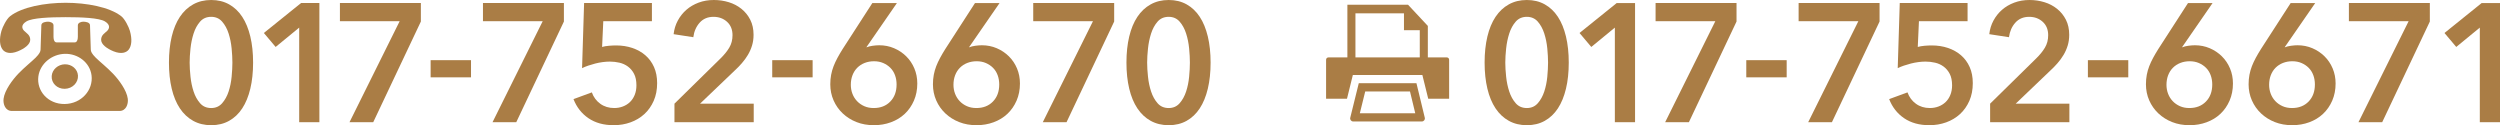 <?xml version="1.0" encoding="utf-8"?>
<!-- Generator: Adobe Illustrator 16.0.0, SVG Export Plug-In . SVG Version: 6.00 Build 0)  -->
<!DOCTYPE svg PUBLIC "-//W3C//DTD SVG 1.1//EN" "http://www.w3.org/Graphics/SVG/1.1/DTD/svg11.dtd">
<svg version="1.1" id="レイヤー_1" xmlns="http://www.w3.org/2000/svg" xmlns:xlink="http://www.w3.org/1999/xlink" x="0px"
	 y="0px" width="528.252px" height="26.455px" viewBox="0 0 528.252 26.455" enable-background="new 0 0 528.252 26.455"
	 xml:space="preserve">
<g>
	<path fill="#AA7D45" d="M331.479,13.228c0,2.039-0.195,3.875-0.587,5.511s-0.96,3.022-1.706,4.161
		c-0.748,1.137-1.672,2.015-2.774,2.631c-1.103,0.615-2.364,0.924-3.786,0.924c-1.423,0-2.691-0.309-3.805-0.924
		c-1.115-0.616-2.051-1.494-2.81-2.631c-0.759-1.139-1.333-2.525-1.725-4.161s-0.587-3.472-0.587-5.511s0.195-3.876,0.587-5.512
		s0.966-3.022,1.725-4.16s1.694-2.015,2.81-2.631C319.934,0.308,321.203,0,322.625,0c1.422,0,2.684,0.308,3.786,0.924
		c1.103,0.617,2.026,1.494,2.774,2.631c0.746,1.138,1.314,2.524,1.706,4.16S331.479,11.189,331.479,13.228z M327.105,13.228
		c0-0.877-0.054-1.873-0.159-2.987c-0.107-1.114-0.32-2.169-0.641-3.165s-0.777-1.831-1.369-2.507
		c-0.593-0.675-1.363-1.013-2.311-1.013c-0.973,0-1.756,0.338-2.348,1.013c-0.593,0.676-1.049,1.511-1.369,2.507
		s-0.539,2.051-0.657,3.165c-0.119,1.114-0.179,2.11-0.179,2.987c0,0.877,0.06,1.872,0.179,2.986
		c0.118,1.114,0.337,2.157,0.657,3.129c0.32,0.973,0.776,1.796,1.369,2.471c0.592,0.676,1.375,1.014,2.348,1.014
		c0.947,0,1.718-0.338,2.311-1.014c0.592-0.675,1.049-1.498,1.369-2.471c0.32-0.972,0.533-2.015,0.641-3.129
		C327.051,15.1,327.105,14.105,327.105,13.228z"/>
	<path fill="#AA7D45" d="M341.221,5.832l-4.979,4.089l-2.488-2.951l7.858-6.329h3.876v25.175h-4.268V5.832z"/>
	<path fill="#AA7D45" d="M349.826,0.64h17.104v3.911l-10.063,21.264h-5.014L362.449,4.48h-12.623V0.64z"/>
	<path fill="#AA7D45" d="M377.525,16.341h-8.534v-3.627h8.534V16.341z"/>
	<path fill="#AA7D45" d="M380.049,0.64h17.104v3.911L387.09,25.815h-5.014L392.672,4.48h-12.623V0.64z"/>
	<path fill="#AA7D45" d="M415.75,4.48h-10.276l-0.248,5.44c0.402-0.118,0.883-0.201,1.439-0.249s1.061-0.071,1.512-0.071
		c1.232,0,2.376,0.178,3.432,0.533c1.054,0.355,1.973,0.871,2.755,1.547s1.393,1.506,1.831,2.489
		c0.439,0.984,0.658,2.116,0.658,3.396c0,1.398-0.243,2.648-0.729,3.751c-0.486,1.103-1.145,2.032-1.975,2.792
		c-0.83,0.758-1.801,1.339-2.915,1.742c-1.114,0.402-2.3,0.604-3.556,0.604c-2.11,0-3.889-0.492-5.334-1.475
		c-1.446-0.984-2.501-2.33-3.164-4.037l3.875-1.422c0.355,0.996,0.948,1.796,1.778,2.4c0.829,0.604,1.813,0.906,2.951,0.906
		c0.64,0,1.245-0.106,1.813-0.32c0.568-0.213,1.066-0.521,1.494-0.924c0.426-0.402,0.764-0.906,1.013-1.512
		c0.249-0.604,0.374-1.285,0.374-2.044c0-0.972-0.166-1.778-0.498-2.418s-0.765-1.155-1.299-1.547
		c-0.533-0.392-1.132-0.663-1.795-0.817c-0.664-0.154-1.34-0.231-2.027-0.231c-0.475,0-0.978,0.036-1.511,0.106
		c-0.534,0.071-1.056,0.172-1.564,0.303c-0.511,0.131-1.008,0.278-1.493,0.444c-0.486,0.166-0.92,0.344-1.299,0.533L401.42,0.64
		h14.329V4.48z"/>
	<path fill="#AA7D45" d="M420.514,21.904l9.707-9.53c0.782-0.758,1.404-1.523,1.867-2.293c0.462-0.77,0.693-1.653,0.693-2.649
		c0-1.185-0.386-2.127-1.156-2.827c-0.77-0.699-1.725-1.049-2.861-1.049c-1.209,0-2.182,0.409-2.916,1.227
		c-0.735,0.818-1.186,1.844-1.352,3.076l-4.16-0.64c0.118-1.043,0.414-2.003,0.889-2.88c0.475-0.876,1.078-1.636,1.813-2.276
		c0.734-0.64,1.595-1.143,2.578-1.511C426.6,0.184,427.672,0,428.834,0c1.09,0,2.139,0.154,3.146,0.462
		c1.008,0.309,1.902,0.777,2.686,1.405c0.781,0.628,1.404,1.399,1.866,2.311c0.462,0.913,0.693,1.974,0.693,3.183
		c0,0.806-0.106,1.559-0.319,2.258c-0.214,0.7-0.504,1.357-0.871,1.974c-0.368,0.617-0.795,1.204-1.281,1.76
		c-0.485,0.558-1.013,1.097-1.582,1.618l-7.254,6.934h11.344v3.911h-16.748V21.904z"/>
	<path fill="#AA7D45" d="M449.707,16.341h-8.534v-3.627h8.534V16.341z"/>
	<path fill="#AA7D45" d="M467.521,0.64l-6.437,9.316l0.036,0.036c0.331-0.142,0.752-0.249,1.263-0.32
		c0.509-0.071,0.978-0.107,1.404-0.107c1.113,0,2.156,0.208,3.129,0.622c0.972,0.415,1.825,0.984,2.561,1.707
		c0.734,0.723,1.309,1.576,1.725,2.561c0.414,0.983,0.621,2.044,0.621,3.182c0,1.328-0.236,2.537-0.711,3.627
		c-0.475,1.091-1.119,2.021-1.938,2.791c-0.818,0.771-1.79,1.364-2.916,1.778c-1.126,0.415-2.328,0.622-3.609,0.622
		c-1.327,0-2.548-0.219-3.662-0.657s-2.086-1.05-2.916-1.831c-0.83-0.783-1.475-1.701-1.938-2.756s-0.693-2.188-0.693-3.396
		c0-0.711,0.059-1.381,0.178-2.009c0.118-0.628,0.29-1.231,0.516-1.813c0.225-0.58,0.498-1.167,0.818-1.76
		c0.319-0.592,0.681-1.209,1.084-1.849l6.294-9.743H467.521z M457.778,17.921c0,0.664,0.112,1.292,0.338,1.885
		c0.225,0.592,0.551,1.114,0.979,1.564c0.426,0.45,0.936,0.806,1.528,1.066c0.593,0.262,1.257,0.391,1.991,0.391
		c1.445,0,2.613-0.455,3.502-1.369c0.89-0.912,1.334-2.115,1.334-3.608c0-0.712-0.113-1.369-0.338-1.974
		c-0.226-0.604-0.551-1.12-0.978-1.547s-0.931-0.764-1.511-1.014c-0.582-0.248-1.228-0.373-1.938-0.373
		c-0.712,0-1.369,0.119-1.974,0.355c-0.604,0.237-1.126,0.575-1.564,1.014c-0.439,0.439-0.777,0.967-1.014,1.582
		C457.897,16.511,457.778,17.187,457.778,17.921z"/>
	<path fill="#AA7D45" d="M489.211,0.64l-6.437,9.316l0.036,0.036c0.331-0.142,0.752-0.249,1.262-0.32
		c0.51-0.071,0.979-0.107,1.404-0.107c1.114,0,2.157,0.208,3.129,0.622c0.973,0.415,1.826,0.984,2.561,1.707s1.31,1.576,1.725,2.561
		c0.414,0.983,0.622,2.044,0.622,3.182c0,1.328-0.237,2.537-0.711,3.627c-0.475,1.091-1.12,2.021-1.938,2.791
		c-0.817,0.771-1.789,1.364-2.915,1.778c-1.126,0.415-2.329,0.622-3.609,0.622c-1.327,0-2.548-0.219-3.663-0.657
		c-1.113-0.438-2.086-1.05-2.915-1.831c-0.83-0.783-1.476-1.701-1.938-2.756c-0.462-1.055-0.693-2.188-0.693-3.396
		c0-0.711,0.06-1.381,0.178-2.009c0.119-0.628,0.291-1.231,0.516-1.813c0.226-0.58,0.498-1.167,0.818-1.76
		c0.32-0.592,0.682-1.209,1.084-1.849l6.295-9.743H489.211z M479.467,17.921c0,0.664,0.113,1.292,0.338,1.885
		c0.226,0.592,0.552,1.114,0.979,1.564s0.936,0.806,1.529,1.066c0.592,0.262,1.256,0.391,1.99,0.391
		c1.446,0,2.614-0.455,3.503-1.369c0.89-0.912,1.333-2.115,1.333-3.608c0-0.712-0.112-1.369-0.338-1.974
		c-0.225-0.604-0.551-1.12-0.977-1.547c-0.428-0.427-0.932-0.764-1.512-1.014c-0.581-0.248-1.227-0.373-1.938-0.373
		c-0.712,0-1.369,0.119-1.975,0.355c-0.604,0.237-1.125,0.575-1.564,1.014c-0.438,0.439-0.776,0.967-1.013,1.582
		C479.586,16.511,479.467,17.187,479.467,17.921z"/>
	<path fill="#AA7D45" d="M496.323,0.64h17.104v3.911l-10.063,21.264h-5.014L508.946,4.48h-12.623V0.64z"/>
	<path fill="#AA7D45" d="M523.987,5.832l-4.979,4.089l-2.49-2.951l7.859-6.329h3.875v25.175h-4.266V5.832z"/>
</g>
<g>
	<path fill="#AA7D45" d="M53.479,13.228c0,2.039-0.196,3.875-0.587,5.511s-0.96,3.022-1.707,4.161
		c-0.747,1.137-1.671,2.015-2.774,2.631c-1.102,0.615-2.364,0.924-3.787,0.924s-2.691-0.309-3.805-0.924
		c-1.115-0.616-2.051-1.494-2.809-2.631c-0.759-1.139-1.333-2.525-1.725-4.161S35.7,15.267,35.7,13.228s0.196-3.876,0.587-5.512
		s0.965-3.022,1.725-4.16c0.758-1.138,1.694-2.015,2.809-2.631C41.934,0.308,43.203,0,44.625,0s2.685,0.308,3.787,0.924
		c1.103,0.617,2.027,1.494,2.774,2.631c0.747,1.138,1.315,2.524,1.707,4.16S53.479,11.189,53.479,13.228z M49.105,13.228
		c0-0.877-0.053-1.873-0.16-2.987c-0.107-1.114-0.32-2.169-0.64-3.165c-0.32-0.996-0.777-1.831-1.369-2.507
		c-0.593-0.675-1.363-1.013-2.311-1.013c-0.973,0-1.755,0.338-2.347,1.013c-0.593,0.676-1.049,1.511-1.369,2.507
		c-0.32,0.996-0.54,2.051-0.658,3.165c-0.119,1.114-0.178,2.11-0.178,2.987c0,0.877,0.059,1.872,0.178,2.986
		c0.118,1.114,0.337,2.157,0.658,3.129c0.32,0.973,0.776,1.796,1.369,2.471c0.592,0.676,1.375,1.014,2.347,1.014
		c0.948,0,1.718-0.338,2.311-1.014c0.592-0.675,1.049-1.498,1.369-2.471c0.32-0.972,0.533-2.015,0.64-3.129
		C49.052,15.1,49.105,14.105,49.105,13.228z"/>
	<path fill="#AA7D45" d="M63.222,5.832L58.243,9.92l-2.489-2.951l7.858-6.329h3.875v25.175h-4.267V5.832z"/>
	<path fill="#AA7D45" d="M71.826,0.64h17.104v3.911L78.866,25.815h-5.014L84.449,4.48H71.826V0.64z"/>
	<path fill="#AA7D45" d="M99.525,16.341h-8.534v-3.627h8.534V16.341z"/>
	<path fill="#AA7D45" d="M102.05,0.64h17.104v3.911L109.09,25.815h-5.014L114.673,4.48H102.05V0.64z"/>
	<path fill="#AA7D45" d="M137.75,4.48h-10.276l-0.249,5.44c0.403-0.118,0.883-0.201,1.44-0.249c0.557-0.047,1.061-0.071,1.511-0.071
		c1.232,0,2.376,0.178,3.432,0.533c1.054,0.355,1.973,0.871,2.755,1.547s1.393,1.506,1.832,2.489
		c0.438,0.984,0.658,2.116,0.658,3.396c0,1.398-0.243,2.648-0.729,3.751c-0.486,1.103-1.144,2.032-1.974,2.792
		c-0.83,0.758-1.802,1.339-2.916,1.742c-1.115,0.402-2.3,0.604-3.556,0.604c-2.11,0-3.888-0.492-5.334-1.475
		c-1.446-0.984-2.501-2.33-3.165-4.037l3.876-1.422c0.355,0.996,0.948,1.796,1.778,2.4c0.83,0.604,1.813,0.906,2.951,0.906
		c0.64,0,1.245-0.106,1.813-0.32c0.569-0.213,1.067-0.521,1.494-0.924c0.427-0.402,0.764-0.906,1.013-1.512
		c0.249-0.604,0.374-1.285,0.374-2.044c0-0.972-0.166-1.778-0.498-2.418s-0.764-1.155-1.298-1.547
		c-0.533-0.392-1.132-0.663-1.795-0.817c-0.664-0.154-1.34-0.231-2.027-0.231c-0.475,0-0.978,0.036-1.511,0.106
		c-0.534,0.071-1.055,0.172-1.564,0.303c-0.51,0.131-1.008,0.278-1.494,0.444c-0.486,0.166-0.919,0.344-1.298,0.533L123.42,0.64
		h14.33V4.48z"/>
	<path fill="#AA7D45" d="M142.514,21.904l9.707-9.53c0.782-0.758,1.405-1.523,1.867-2.293c0.462-0.77,0.693-1.653,0.693-2.649
		c0-1.185-0.386-2.127-1.156-2.827c-0.771-0.699-1.725-1.049-2.862-1.049c-1.209,0-2.182,0.409-2.916,1.227
		c-0.735,0.818-1.186,1.844-1.351,3.076l-4.16-0.64c0.118-1.043,0.414-2.003,0.889-2.88c0.474-0.876,1.079-1.636,1.813-2.276
		c0.734-0.64,1.594-1.143,2.578-1.511C148.6,0.184,149.673,0,150.834,0c1.09,0,2.139,0.154,3.147,0.462
		c1.007,0.309,1.902,0.777,2.685,1.405c0.782,0.628,1.405,1.399,1.867,2.311c0.462,0.913,0.693,1.974,0.693,3.183
		c0,0.806-0.106,1.559-0.32,2.258c-0.213,0.7-0.504,1.357-0.871,1.974c-0.368,0.617-0.794,1.204-1.28,1.76
		c-0.486,0.558-1.013,1.097-1.582,1.618l-7.254,6.934h11.343v3.911h-16.748V21.904z"/>
	<path fill="#AA7D45" d="M171.707,16.341h-8.534v-3.627h8.534V16.341z"/>
	<path fill="#AA7D45" d="M189.521,0.64l-6.436,9.316l0.036,0.036c0.332-0.142,0.752-0.249,1.262-0.32
		c0.509-0.071,0.978-0.107,1.404-0.107c1.114,0,2.157,0.208,3.129,0.622c0.972,0.415,1.825,0.984,2.56,1.707
		c0.734,0.723,1.31,1.576,1.725,2.561c0.415,0.983,0.622,2.044,0.622,3.182c0,1.328-0.237,2.537-0.711,3.627
		c-0.475,1.091-1.12,2.021-1.938,2.791c-0.818,0.771-1.79,1.364-2.916,1.778c-1.126,0.415-2.329,0.622-3.609,0.622
		c-1.328,0-2.548-0.219-3.663-0.657s-2.086-1.05-2.916-1.831c-0.83-0.783-1.476-1.701-1.938-2.756s-0.693-2.188-0.693-3.396
		c0-0.711,0.059-1.381,0.178-2.009c0.118-0.628,0.29-1.231,0.516-1.813c0.225-0.58,0.498-1.167,0.818-1.76
		c0.32-0.592,0.681-1.209,1.084-1.849l6.294-9.743H189.521z M179.778,17.921c0,0.664,0.112,1.292,0.338,1.885
		c0.225,0.592,0.551,1.114,0.978,1.564s0.936,0.806,1.529,1.066c0.592,0.262,1.256,0.391,1.991,0.391
		c1.446,0,2.614-0.455,3.502-1.369c0.889-0.912,1.333-2.115,1.333-3.608c0-0.712-0.113-1.369-0.338-1.974
		c-0.226-0.604-0.551-1.12-0.978-1.547s-0.931-0.764-1.511-1.014c-0.581-0.248-1.227-0.373-1.938-0.373
		c-0.711,0-1.369,0.119-1.974,0.355c-0.604,0.237-1.126,0.575-1.564,1.014c-0.439,0.439-0.777,0.967-1.013,1.582
		C179.896,16.511,179.778,17.187,179.778,17.921z"/>
	<path fill="#AA7D45" d="M211.211,0.64l-6.436,9.316l0.036,0.036c0.332-0.142,0.752-0.249,1.262-0.32
		c0.509-0.071,0.978-0.107,1.404-0.107c1.114,0,2.157,0.208,3.129,0.622c0.972,0.415,1.825,0.984,2.56,1.707
		c0.734,0.723,1.31,1.576,1.725,2.561c0.415,0.983,0.622,2.044,0.622,3.182c0,1.328-0.237,2.537-0.711,3.627
		c-0.475,1.091-1.12,2.021-1.938,2.791c-0.818,0.771-1.79,1.364-2.916,1.778c-1.126,0.415-2.329,0.622-3.609,0.622
		c-1.328,0-2.548-0.219-3.663-0.657s-2.086-1.05-2.916-1.831c-0.83-0.783-1.476-1.701-1.938-2.756s-0.693-2.188-0.693-3.396
		c0-0.711,0.059-1.381,0.178-2.009c0.118-0.628,0.29-1.231,0.516-1.813c0.225-0.58,0.498-1.167,0.818-1.76
		c0.32-0.592,0.681-1.209,1.084-1.849l6.294-9.743H211.211z M201.468,17.921c0,0.664,0.112,1.292,0.338,1.885
		c0.225,0.592,0.551,1.114,0.978,1.564s0.936,0.806,1.529,1.066c0.592,0.262,1.256,0.391,1.991,0.391
		c1.446,0,2.614-0.455,3.502-1.369c0.889-0.912,1.333-2.115,1.333-3.608c0-0.712-0.113-1.369-0.338-1.974
		c-0.226-0.604-0.551-1.12-0.978-1.547s-0.931-0.764-1.511-1.014c-0.581-0.248-1.227-0.373-1.938-0.373
		c-0.711,0-1.369,0.119-1.974,0.355c-0.604,0.237-1.126,0.575-1.564,1.014c-0.439,0.439-0.777,0.967-1.013,1.582
		C201.586,16.511,201.468,17.187,201.468,17.921z"/>
	<path fill="#AA7D45" d="M218.322,0.64h17.104v3.911l-10.063,21.264h-5.014L230.945,4.48h-12.623V0.64z"/>
	<path fill="#AA7D45" d="M255.8,13.228c0,2.039-0.196,3.875-0.587,5.511s-0.96,3.022-1.707,4.161
		c-0.747,1.137-1.671,2.015-2.774,2.631c-1.102,0.615-2.364,0.924-3.787,0.924s-2.691-0.309-3.805-0.924
		c-1.115-0.616-2.051-1.494-2.809-2.631c-0.759-1.139-1.333-2.525-1.725-4.161s-0.587-3.472-0.587-5.511s0.196-3.876,0.587-5.512
		s0.965-3.022,1.725-4.16c0.758-1.138,1.694-2.015,2.809-2.631C244.255,0.308,245.523,0,246.946,0s2.685,0.308,3.787,0.924
		c1.103,0.617,2.027,1.494,2.774,2.631c0.747,1.138,1.315,2.524,1.707,4.16S255.8,11.189,255.8,13.228z M251.426,13.228
		c0-0.877-0.053-1.873-0.16-2.987c-0.107-1.114-0.32-2.169-0.64-3.165c-0.32-0.996-0.777-1.831-1.369-2.507
		c-0.593-0.675-1.363-1.013-2.311-1.013c-0.973,0-1.755,0.338-2.347,1.013c-0.593,0.676-1.049,1.511-1.369,2.507
		c-0.32,0.996-0.54,2.051-0.658,3.165c-0.119,1.114-0.178,2.11-0.178,2.987c0,0.877,0.059,1.872,0.178,2.986
		c0.118,1.114,0.337,2.157,0.658,3.129c0.32,0.973,0.776,1.796,1.369,2.471c0.592,0.676,1.375,1.014,2.347,1.014
		c0.948,0,1.718-0.338,2.311-1.014c0.592-0.675,1.049-1.498,1.369-2.471c0.32-0.972,0.533-2.015,0.64-3.129
		C251.373,15.1,251.426,14.105,251.426,13.228z"/>
</g>
<path fill="#AA7D45" d="M27.446,6.523c-0.243-0.851-1.066-2.506-1.824-3.098c-2.495-1.947-7.363-2.837-11.745-2.837
	c-4.38,0-9.248,0.891-11.743,2.837C1.375,4.017,0.553,5.672,0.309,6.523c-0.507,1.777-0.365,3.16,0.244,3.951
	c0.503,0.655,1.58,1.032,3.22,0.364c1.413-0.575,2.614-1.458,2.614-2.431c0-1.02-0.79-1.398-1.276-1.884
	C4.625,6.037,4.382,5.247,5.597,4.518s4.876-0.892,8.28-0.892c3.404,0,7.065,0.163,8.281,0.892s0.974,1.519,0.487,2.005
	c-0.487,0.486-1.276,0.864-1.276,1.884c0,0.973,1.2,1.856,2.613,2.431c1.641,0.668,2.717,0.291,3.221-0.364
	C27.811,9.683,27.955,8.3,27.446,6.523z M23.885,15.572c-1.282-1.341-2.843-2.57-3.663-3.39c-0.821-0.82-1.039-1.312-1.039-1.695
	c0-0.382-0.165-4.483-0.165-5.14c0-0.656-0.983-0.765-1.421-0.765c-0.438,0-1.147,0.219-1.147,0.765c0,0.547,0,1.805,0,2.461
	s-0.219,1.148-0.657,1.148c-0.437,0-3.393,0-3.83,0s-0.656-0.492-0.656-1.148s0-1.914,0-2.461c0-0.546-0.71-0.765-1.148-0.765
	c-0.438,0-1.421,0.109-1.421,0.765c0,0.657-0.165,4.757-0.165,5.14c0,0.384-0.218,0.875-1.038,1.695s-2.38,2.049-3.663,3.39
	c-1.205,1.258-2.898,3.5-3.117,5.305c-0.139,1.141,0.382,2.569,1.749,2.569c0.932,0,21.819,0,22.75,0
	c1.367,0,1.888-1.429,1.75-2.569C26.784,19.072,25.089,16.83,23.885,15.572z M13.663,21.976c-3.52,0.043-5.974-2.776-5.553-5.854
	c0.367-2.685,2.855-4.683,5.602-4.748c2.762-0.066,5.278,1.834,5.63,4.535C19.744,19.013,17.212,21.933,13.663,21.976z
	 M13.702,13.585c-1.445,0.03-2.683,1.107-2.779,2.484c-0.103,1.473,1.125,2.724,2.756,2.697c1.637-0.025,2.888-1.323,2.796-2.802
	C16.39,14.583,15.149,13.554,13.702,13.585z"/>
<g>
	<path fill="#AA7D45" d="M305.735,12.134h-4.033V5.476l-4.188-4.481h-12.81v11.14h-4.034c-0.258,0-0.467,0.224-0.467,0.5v8.228
		h4.416l1.238-5.016h14.69l1.239,5.016h4.416v-8.228C306.204,12.358,305.994,12.134,305.735,12.134z M300,6.384v5.75h-13.594V2.811
		h10.254v3.573H300z"/>
	<path fill="#AA7D45" d="M299.297,17.584H287.11l-1.801,7.29c-0.1,0.403,0.206,0.793,0.621,0.793h14.51
		c0.414,0,0.719-0.388,0.621-0.79L299.297,17.584z M289.577,23.929l-2.242-0.002l1.137-4.604h9.457l0.903,3.731l0.21,0.875H289.577
		L289.577,23.929z"/>
</g>
</svg>
